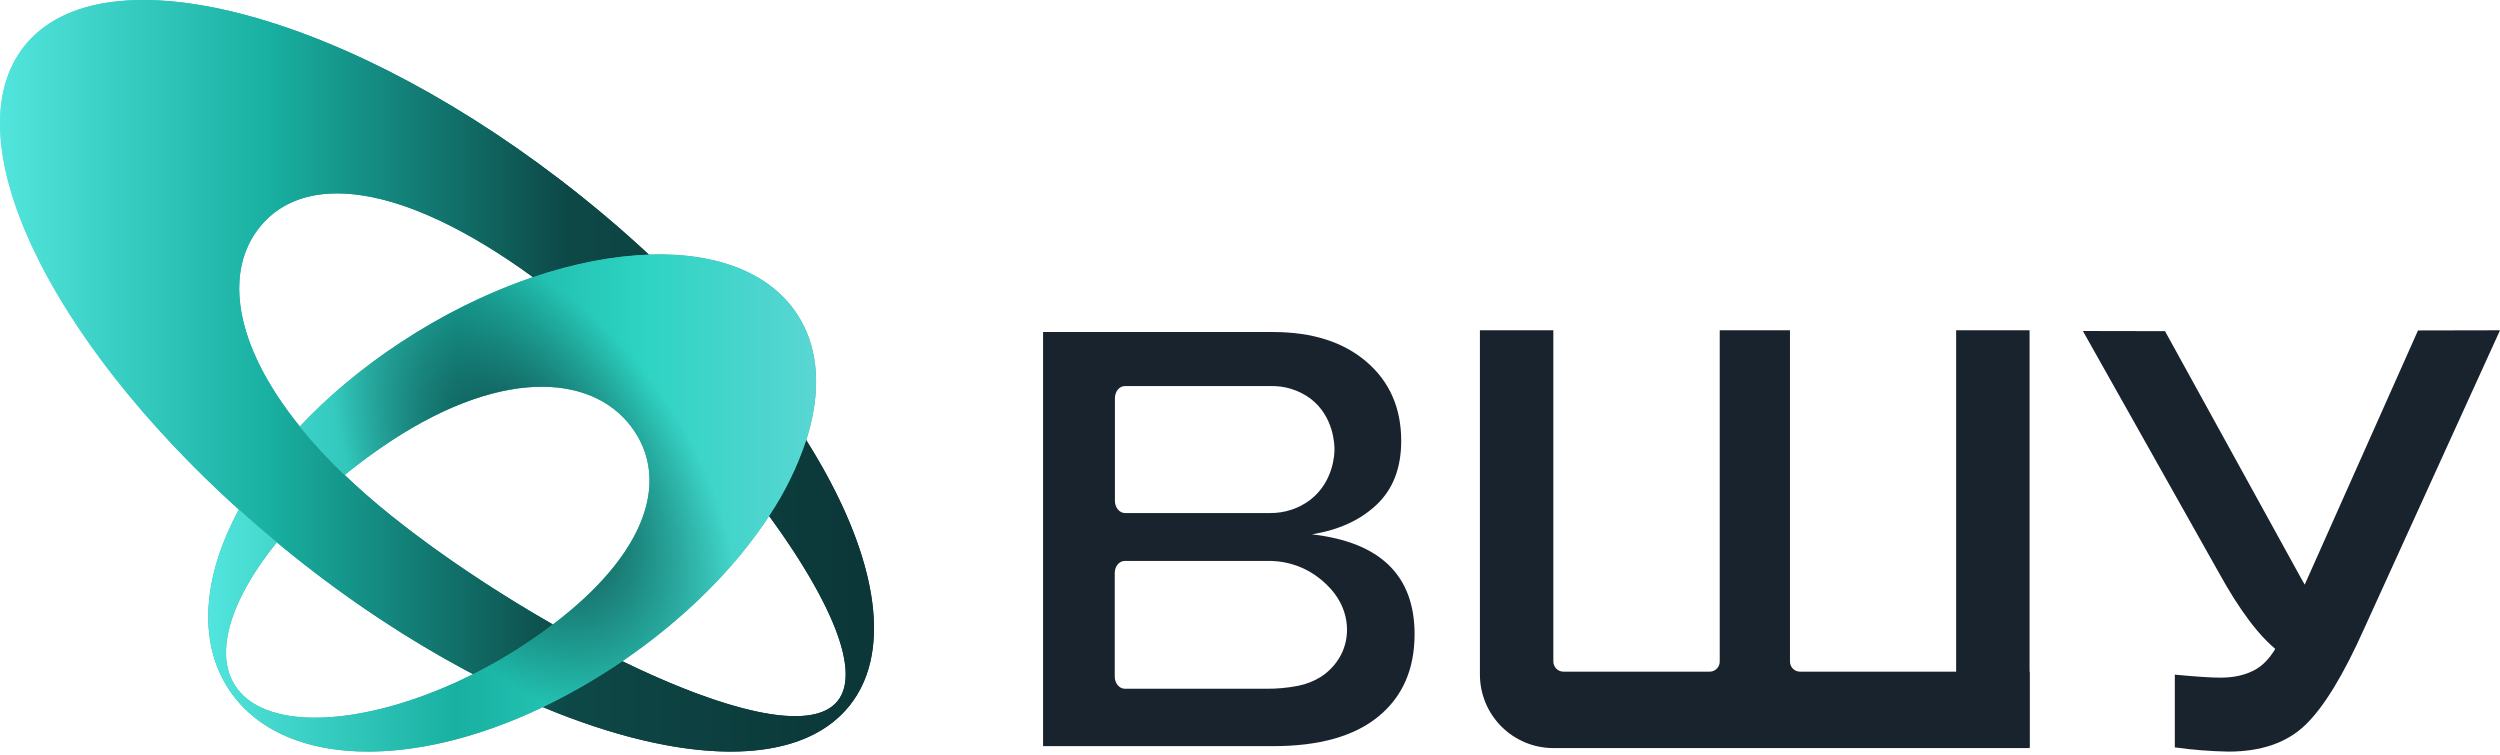 <?xml version="1.0" encoding="UTF-8"?> <svg xmlns="http://www.w3.org/2000/svg" width="182" height="55" viewBox="0 0 182 55" fill="none"><path d="M147.753 24.044H142.408V54.411H147.753V24.044Z" fill="#19232D"></path><path d="M130.31 48.154V24.044H125.196V48.154C125.197 48.251 125.18 48.347 125.143 48.437C125.107 48.527 125.054 48.609 124.986 48.678C124.918 48.747 124.837 48.802 124.748 48.84C124.658 48.877 124.562 48.897 124.465 48.897H113.814C113.619 48.895 113.433 48.815 113.296 48.676C113.159 48.537 113.083 48.349 113.083 48.154V24.044H107.738V49.115C107.74 50.532 108.303 51.891 109.305 52.893C110.307 53.895 111.666 54.459 113.083 54.46H147.755V48.897H131.041C130.944 48.897 130.848 48.877 130.759 48.84C130.669 48.802 130.589 48.747 130.521 48.678C130.453 48.609 130.399 48.527 130.363 48.437C130.327 48.347 130.309 48.251 130.31 48.154Z" fill="#19232D"></path><path d="M176.031 24.056L166.119 46.295C165.607 47.487 164.979 48.282 164.261 48.705C163.543 49.128 162.671 49.333 161.659 49.333C160.954 49.333 159.839 49.256 158.326 49.115V54.409C159.618 54.59 160.919 54.693 162.223 54.717C164.607 54.717 166.478 54.076 167.824 52.781C169.17 51.487 170.606 49.141 172.131 45.719L182.001 24.044L176.028 24.056H176.031Z" fill="#19232D"></path><path d="M157.613 24.108L167.541 42.136C168.055 43.103 168.684 43.747 169.403 44.09C170.122 44.433 170.995 44.599 172.009 44.599C172.715 44.599 167.888 46.194 169.403 46.08L168.361 47.874C167.068 48.021 170.308 47.375 169.002 47.395C166.614 47.395 167.182 48.444 165.834 47.395C164.486 46.345 163.048 44.443 161.52 41.669L151.634 24.097L157.617 24.108H157.613Z" fill="#19232D"></path><path d="M95.509 38.9C97.47 38.579 99.047 37.861 100.239 36.721C101.431 35.58 102.008 34.042 102.008 32.093C102.008 29.709 101.17 27.795 99.496 26.351C97.821 24.907 95.565 24.18 92.728 24.172H75.936V54.319H92.689C96.035 54.319 98.585 53.602 100.342 52.166C102.098 50.73 102.978 48.735 102.982 46.18C102.982 41.899 100.491 39.472 95.509 38.9ZM81.884 28.107H92.446C93.513 28.067 94.562 28.393 95.419 29.03C97.124 30.35 97.15 32.414 97.15 32.721C97.15 33.029 97.099 35.041 95.407 36.374C94.561 37.02 93.523 37.363 92.459 37.349H81.897C81.499 37.349 81.166 36.951 81.166 36.464V28.991C81.166 28.504 81.487 28.107 81.884 28.107ZM96.189 49.256C95.678 49.578 95.114 49.804 94.522 49.923C93.746 50.076 92.955 50.149 92.164 50.141H81.884C81.487 50.141 81.153 49.743 81.153 49.256V41.719C81.153 41.232 81.474 40.835 81.884 40.835H92.51C93.829 40.858 95.101 41.323 96.124 42.155C96.573 42.527 97.893 43.629 98.047 45.501C98.184 47.116 97.381 48.462 96.189 49.256Z" fill="#19232D"></path><path d="M1.782 3.344C-4.001 10.576 4.756 27.185 21.342 40.452C37.928 53.718 56.06 58.603 61.846 51.371C67.632 44.139 58.872 27.53 42.288 14.264C25.703 0.997 7.563 -3.888 1.782 3.344ZM60.982 51.026C57.521 55.356 39.292 46.19 28.553 37.599C17.814 29.009 15.432 20.876 18.895 16.546C22.358 12.216 30.345 13.33 41.088 21.918C51.83 30.506 64.444 46.698 60.982 51.027V51.026Z" fill="url(#paint0_linear_960_75)"></path><path d="M58.021 22.857C53.731 16.338 40.808 17.268 29.157 24.936C17.505 32.603 12.366 43.665 16.66 50.187C20.953 56.709 33.043 56.211 44.693 48.546C56.343 40.881 62.311 29.376 58.021 22.857ZM17.132 49.946C14.441 45.858 20.008 37.663 28.454 32.105C36.901 26.547 43.522 27.334 46.212 31.422C48.903 35.509 46.645 41.349 38.197 46.913C29.749 52.477 19.826 54.033 17.136 49.946H17.132Z" fill="#34B3A3"></path><path d="M58.693 32.044C58.044 33.997 57.136 35.853 55.992 37.564C60.285 43.424 62.766 48.8 60.983 51.03C59.06 53.441 52.546 51.671 45.305 48.137C45.105 48.276 44.901 48.412 44.695 48.546C43.039 49.638 41.31 50.618 39.522 51.477C49.562 55.672 58.182 55.953 61.844 51.374C65.163 47.218 63.69 39.972 58.693 32.044ZM28.55 37.601C27.281 36.586 26.127 35.579 25.089 34.581C23.926 33.476 22.835 32.297 21.824 31.051C16.968 25.038 16.332 19.75 18.895 16.547C22.106 12.528 29.213 13.202 38.796 20.173C41.759 19.169 44.626 18.619 47.234 18.531C45.677 17.081 44.023 15.653 42.284 14.264C25.698 1.001 7.563 -3.889 1.784 3.343C-3.52 9.975 3.407 24.504 17.39 37.096C18.282 37.899 19.203 38.695 20.153 39.483C20.545 39.808 20.941 40.13 21.343 40.452C25.423 43.736 29.808 46.624 34.437 49.077C35.732 48.431 36.988 47.708 38.198 46.913C38.927 46.433 39.61 45.951 40.249 45.467C36.073 43.078 31.939 40.312 28.55 37.601Z" fill="url(#paint1_linear_960_75)"></path><path d="M58.693 32.045C58.044 33.997 57.135 35.854 55.991 37.564C53.549 41.3 49.889 45.014 45.305 48.137C45.104 48.276 44.901 48.412 44.695 48.546C43.038 49.639 41.31 50.618 39.522 51.478C29.636 56.202 20.315 55.74 16.664 50.184C14.378 46.711 14.768 41.947 17.394 37.096C18.286 37.9 19.207 38.695 20.158 39.483C16.915 43.478 15.51 47.466 17.14 49.946C19.439 53.438 27.018 52.802 34.444 49.077C35.737 48.431 36.99 47.708 38.197 46.913C38.926 46.433 39.61 45.951 40.248 45.468C46.995 40.358 48.672 35.162 46.214 31.43C43.522 27.342 36.902 26.559 28.456 32.111C27.291 32.878 26.166 33.705 25.086 34.588C23.923 33.483 22.833 32.303 21.821 31.058C24.018 28.739 26.479 26.687 29.154 24.942C32.153 22.953 35.392 21.352 38.794 20.179C41.756 19.176 44.623 18.626 47.231 18.537C52.053 18.372 55.995 19.79 58.018 22.862C59.663 25.353 59.802 28.584 58.693 32.045Z" fill="url(#paint2_linear_960_75)"></path><path d="M58.692 32.045C58.118 33.846 57.205 35.708 55.991 37.564C53.55 41.3 49.889 45.014 45.304 48.137C45.103 48.276 44.9 48.412 44.695 48.546C43.038 49.638 41.309 50.618 39.52 51.478C29.637 56.202 20.314 55.74 16.663 50.184C14.378 46.711 14.768 41.947 17.394 37.096C18.287 37.9 19.207 38.695 20.157 39.483C16.915 43.478 15.509 47.466 17.141 49.946C19.438 53.438 27.017 52.802 34.445 49.077C35.737 48.43 36.99 47.708 38.196 46.913C38.925 46.433 39.609 45.951 40.247 45.468C46.996 40.358 48.671 35.162 46.214 31.43C43.522 27.342 36.902 26.559 28.455 32.111C27.29 32.878 26.165 33.705 25.085 34.588C23.923 33.482 22.833 32.303 21.822 31.058C24.018 28.739 26.479 26.686 29.155 24.942C32.153 22.953 35.391 21.352 38.792 20.179C41.755 19.176 44.623 18.626 47.232 18.537C52.054 18.372 55.994 19.79 58.018 22.862C59.664 25.353 59.802 28.584 58.692 32.045Z" fill="url(#paint3_radial_960_75)"></path><defs><linearGradient id="paint0_linear_960_75" x1="0" y1="27.357" x2="63.624" y2="27.357" gradientUnits="userSpaceOnUse"><stop stop-color="#52E5DD"></stop><stop offset="0.31" stop-color="#18B0A1"></stop><stop offset="0.65" stop-color="#0D4847"></stop><stop offset="1" stop-color="#0C3637"></stop></linearGradient><linearGradient id="paint1_linear_960_75" x1="0.001" y1="27.357" x2="63.624" y2="27.357" gradientUnits="userSpaceOnUse"><stop stop-color="#52E5DD"></stop><stop offset="0.31" stop-color="#18B0A1"></stop><stop offset="0.65" stop-color="#0D4847"></stop><stop offset="1" stop-color="#0C3637"></stop></linearGradient><linearGradient id="paint2_linear_960_75" x1="15.159" y1="36.617" x2="59.411" y2="36.617" gradientUnits="userSpaceOnUse"><stop stop-color="#52E5DD"></stop><stop offset="0.41" stop-color="#18B0A1"></stop><stop offset="0.72" stop-color="#2ED4C3"></stop><stop offset="1" stop-color="#59D6D3"></stop></linearGradient><radialGradient id="paint3_radial_960_75" cx="0" cy="0" r="1" gradientUnits="userSpaceOnUse" gradientTransform="translate(38.85 35.33) rotate(-124.7) scale(19.83 11.502)"><stop stop-color="#0E3C3E"></stop><stop offset="1" stop-color="#0C3637" stop-opacity="0"></stop></radialGradient></defs></svg> 